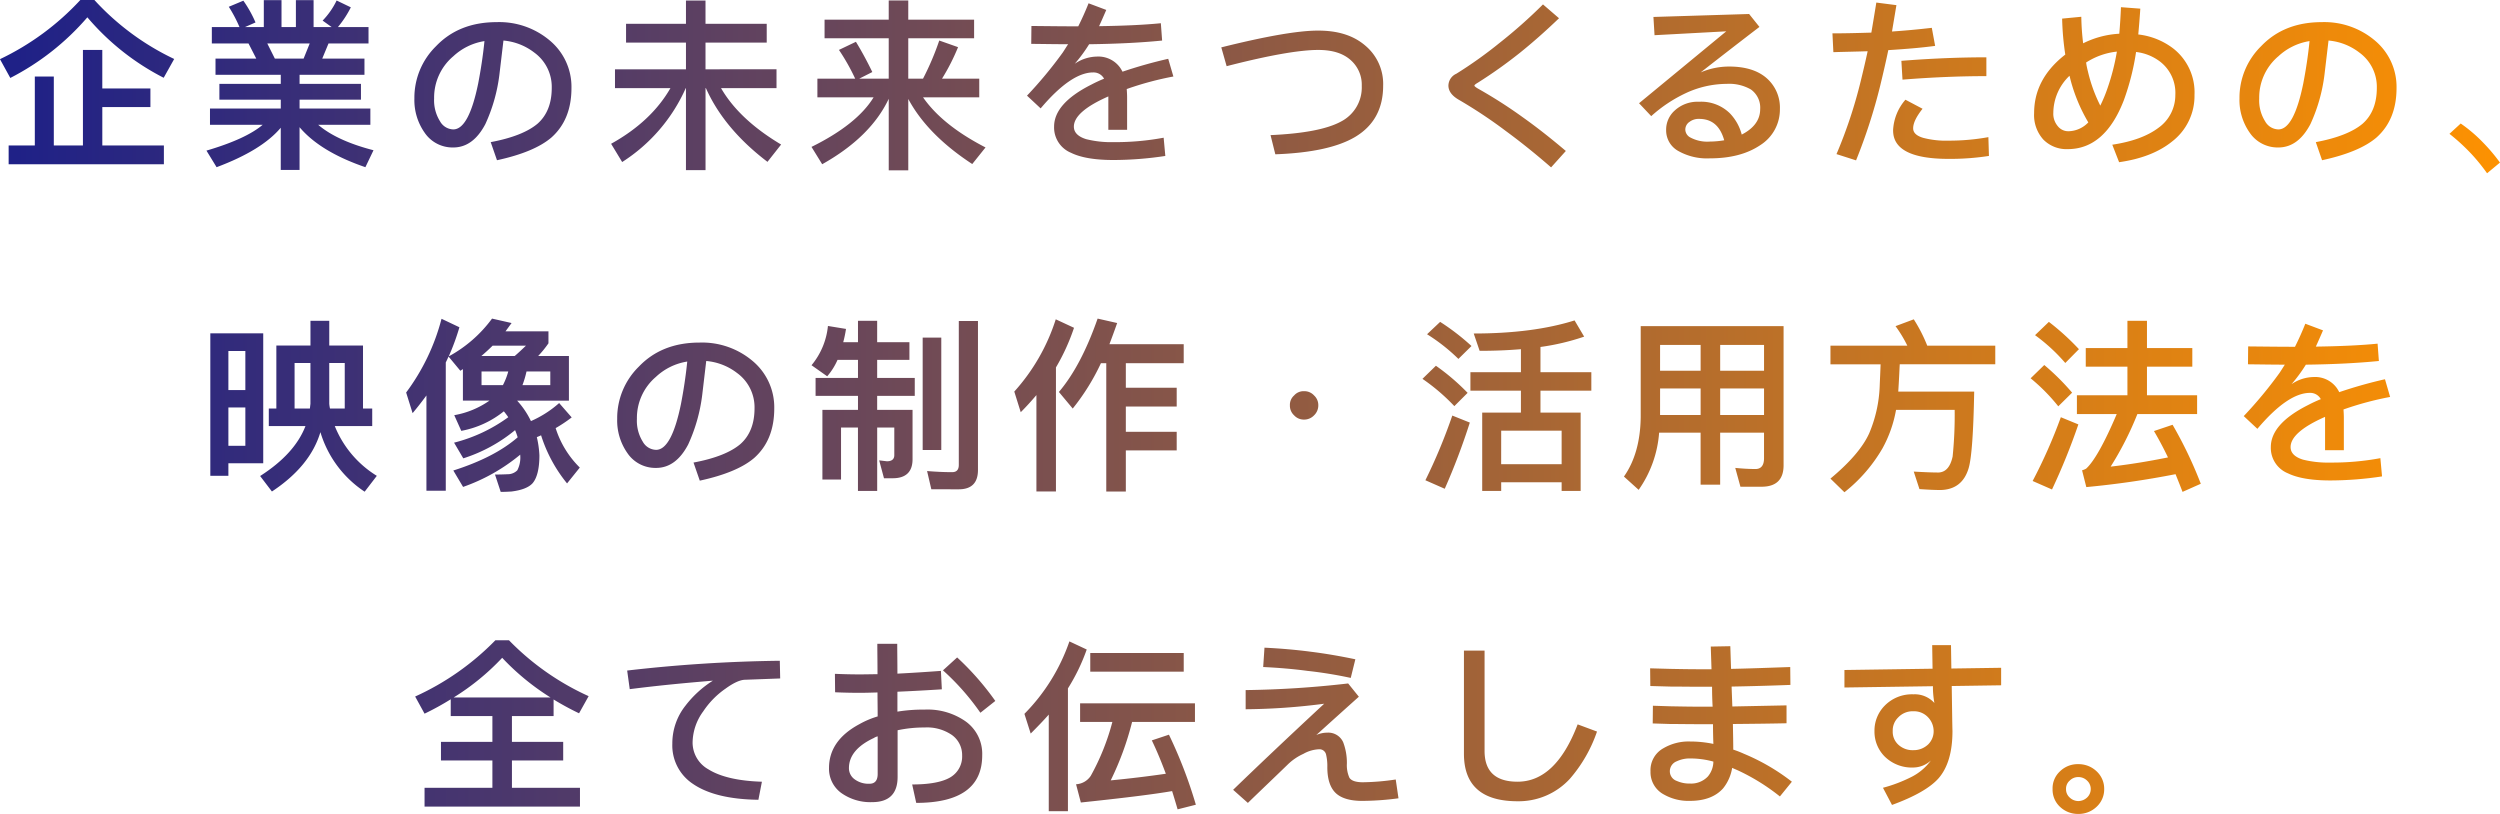 <svg xmlns="http://www.w3.org/2000/svg" xmlns:xlink="http://www.w3.org/1999/xlink" width="569.563" height="185.439" viewBox="0 0 569.563 185.439">
  <defs>
    <linearGradient id="linear-gradient" y1="0.739" x2="1" y2="0.739" gradientUnits="objectBoundingBox">
      <stop offset="0" stop-color="#1d2088"/>
      <stop offset="1" stop-color="#fe9200"/>
    </linearGradient>
  </defs>
  <path id="Intersection_1" data-name="Intersection 1" d="M-309.857-10159.64a5.334,5.334,0,0,1-1.722-4.073,5.27,5.27,0,0,1,1.722-4.075,5.735,5.735,0,0,1,4.157-1.6,5.911,5.911,0,0,1,4.157,1.638,5.391,5.391,0,0,1,1.722,4.033,5.394,5.394,0,0,1-1.722,4.031,5.911,5.911,0,0,1-4.157,1.638A5.913,5.913,0,0,1-309.857-10159.64Zm2.182-6.006a2.438,2.438,0,0,0-.839,1.933,2.493,2.493,0,0,0,.839,1.931,2.868,2.868,0,0,0,1.975.8,2.952,2.952,0,0,0,1.975-.8,2.643,2.643,0,0,0,.839-1.931,2.58,2.58,0,0,0-.839-1.933,2.764,2.764,0,0,0-1.975-.8A2.692,2.692,0,0,0-307.674-10165.646Zm-232.6,6.971v-22.008c-1.3,1.47-2.69,2.9-4.118,4.325l-1.428-4.491a43.675,43.675,0,0,0,10.249-16.507l3.947,1.849a44.125,44.125,0,0,1-4.283,8.86v27.972Zm28.1-4.578c-4.367.758-11.3,1.6-20.791,2.6l-1.091-4.157a4.278,4.278,0,0,0,3.36-1.933,52.669,52.669,0,0,0,4.914-12.264h-7.352v-4.241h26.168v4.241h-14.322a67.277,67.277,0,0,1-4.872,13.315c4.367-.421,8.524-.926,12.558-1.512-.968-2.605-2.017-5.167-3.192-7.6l3.9-1.3a104.386,104.386,0,0,1,6.132,15.958l-4.157,1.052Q-511.543-10161.239-512.172-10163.253Zm-170.31,3.529v-4.283h15.456v-6.216h-11.717v-4.244h11.717v-5.879h-9.492v-3.823a62.154,62.154,0,0,1-5.963,3.278l-2.143-3.907a60.256,60.256,0,0,0,18.272-12.811h3.108a59.558,59.558,0,0,0,18.143,12.727l-2.182,3.907a63.718,63.718,0,0,1-5.8-3.152v3.781h-9.492v5.879H-650.9v4.244h-11.677v6.216h15.5v4.283Zm6.637-24.863h22.05a55.186,55.186,0,0,1-11-9.032A54.193,54.193,0,0,1-675.845-10184.587Zm325.625,20.58a33.176,33.176,0,0,0,6.258-2.354,12.465,12.465,0,0,0,4.662-3.862,6.039,6.039,0,0,1-3.989,1.6,8.793,8.793,0,0,1-6.595-2.563,8.022,8.022,0,0,1-2.269-5.753,8.073,8.073,0,0,1,2.269-5.714,8.675,8.675,0,0,1,6.595-2.646,6.013,6.013,0,0,1,4.788,1.975,20.48,20.48,0,0,1-.337-3.823l-20.159.295v-3.988l20.075-.295-.084-5.377h4.283l.084,5.335,11.341-.168v3.988l-11.256.168c.084,5.546.126,8.99.168,10.25,0,4.746-1.049,8.316-3.15,10.751-1.933,2.186-5.459,4.2-10.625,6.09Zm3.444-16a4.108,4.108,0,0,0-1.217,3.066,3.983,3.983,0,0,0,1.217,3.065,4.76,4.76,0,0,0,3.487,1.3,4.767,4.767,0,0,0,3.4-1.344,4.208,4.208,0,0,0,1.217-2.939,4.578,4.578,0,0,0-1.3-3.234,4.347,4.347,0,0,0-3.318-1.344A4.5,4.5,0,0,0-346.776-10180.01Zm-151.494,16.463c5.041-4.872,11.93-11.422,20.748-19.612a145.558,145.558,0,0,1-17.893,1.259v-4.367a225,225,0,0,0,23.352-1.512l2.437,3.023c-3.234,2.9-6.468,5.8-9.7,8.735a6.056,6.056,0,0,1,2.519-.547,3.708,3.708,0,0,1,3.613,2.185,13.2,13.2,0,0,1,.841,4.872,6.993,6.993,0,0,0,.586,3.234c.463.673,1.47,1.01,3.066,1.01a54,54,0,0,0,7.478-.631l.628,4.283a63.316,63.316,0,0,1-8.317.589c-2.771,0-4.788-.631-6.005-1.807-1.259-1.217-1.891-3.191-1.891-5.879a11.287,11.287,0,0,0-.292-2.9,1.542,1.542,0,0,0-1.512-1.176,7.881,7.881,0,0,0-3.655,1.05,12.464,12.464,0,0,0-3.529,2.4c-3.024,2.939-6.09,5.837-9.113,8.776Zm-73.12-1.218c3.947,0,6.844-.544,8.651-1.6a5.5,5.5,0,0,0,2.729-5.041,5.581,5.581,0,0,0-2.309-4.619,10.017,10.017,0,0,0-6.216-1.723,29,29,0,0,0-6.174.631v10.626c0,3.823-1.933,5.753-5.8,5.753a11.446,11.446,0,0,1-7.055-2.1,6.812,6.812,0,0,1-2.771-5.669c0-4.159,2.267-7.478,6.844-9.955a20.136,20.136,0,0,1,4.241-1.806c0-1.933-.039-3.781-.039-5.459-1.515.042-2.816.084-3.949.084-1.933,0-3.865-.042-5.711-.126l-.042-4.2q3.084.127,5.669.127c1.344,0,2.687-.042,4.034-.042,0-2.6-.042-4.915-.042-6.929h4.536c0,1.972.042,4.241.042,6.8,3.234-.168,6.55-.378,9.91-.628l.21,4.2c-3.863.252-7.223.421-10.12.547v4.535a36.63,36.63,0,0,1,6.216-.462,15.085,15.085,0,0,1,9.324,2.687,9.078,9.078,0,0,1,3.778,7.728c0,7.226-5.038,10.836-15.035,10.836Zm-8.737-10.583c-3.781,1.765-5.669,4.073-5.669,6.847a3.106,3.106,0,0,0,1.3,2.562,5.288,5.288,0,0,0,3.4,1.007c1.217,0,1.846-.755,1.846-2.225v-8.569A2.821,2.821,0,0,0-580.128-10175.348Zm134.443,3.61v-23.518h4.7v22.847c0,4.662,2.477,7.016,7.517,7.016,5.8,0,10.373-4.37,13.691-13.063l4.409,1.639a32.427,32.427,0,0,1-6.174,10.751,15.848,15.848,0,0,1-11.927,5.125C-441.612-10160.941-445.685-10164.554-445.685-10171.737Zm45.444,9.2a5.751,5.751,0,0,1-2.94-5.209,5.711,5.711,0,0,1,2.982-5.293,11.3,11.3,0,0,1,6.09-1.512,25.892,25.892,0,0,1,5.251.547c-.042-1.26-.084-2.729-.084-4.494h-3.444c-2.227,0-4.325-.042-6.3-.042l-3.991-.126.042-4.033,3.991.126c2.267.042,4.367.084,6.216.084h3.4q-.126-2.142-.126-4.535h-2.729c-2.353,0-4.62-.042-6.763-.042l-4.578-.127-.042-4.03,4.62.126c2.059.042,4.325.084,6.763.084h2.6l-.168-5.167,4.452-.084.168,5.167c4.076-.084,8.569-.252,13.483-.421l.042,4.073c-4.37.168-8.864.294-13.4.379l.168,4.535,12.348-.252v4.075c-3.655.084-7.728.126-12.221.168.042,2.393.084,4.325.084,5.838a23.49,23.49,0,0,1,2.477.965,47.236,47.236,0,0,1,10.878,6.345l-2.729,3.357a47.062,47.062,0,0,0-9.534-5.921l-1.344-.587a9.953,9.953,0,0,1-2.059,4.662c-1.68,1.888-4.2,2.855-7.559,2.855A11.349,11.349,0,0,1-400.242-10162.537Zm3.066-7.518a2.433,2.433,0,0,0-1.6,2.309,2.323,2.323,0,0,0,1.6,2.185,6.966,6.966,0,0,0,2.982.587,5.24,5.24,0,0,0,4.073-1.6,5.381,5.381,0,0,0,1.262-3.4,19.669,19.669,0,0,0-5.251-.715A6.87,6.87,0,0,0-397.176-10170.055Zm-224.281,5.08a10.5,10.5,0,0,1-4.578-9.071,13.8,13.8,0,0,1,2.982-8.653,23.826,23.826,0,0,1,6.258-5.711c-6.718.547-13.06,1.175-18.942,1.933l-.586-4.241a335.509,335.509,0,0,1,34.776-2.228l.084,4.031-7.938.294c-1.136,0-2.648.674-4.5,2.017a19.189,19.189,0,0,0-5.08,5.167,12.274,12.274,0,0,0-2.437,7.1,6.991,6.991,0,0,0,3.613,6.132c2.687,1.681,6.763,2.647,12.179,2.816l-.8,4.115C-613.1-10161.362-618.1-10162.621-621.457-10164.975Zm57.079-25.786,3.234-2.942a62.922,62.922,0,0,1,8.693,9.912l-3.4,2.69A55.812,55.812,0,0,0-564.378-10190.761Zm83.075.126c-3.15-.421-6.51-.715-10.12-.884l.294-4.409c3.484.168,7.013.463,10.541.923,3.36.421,6.763,1.01,10.163,1.723l-1.049,4.243A95.432,95.432,0,0,0-481.3-10190.635Zm-49.516.168v-4.243h21.293v4.243Zm168.63-43.979c4.452-3.7,7.391-7.142,8.819-10.292a30.346,30.346,0,0,0,2.4-10.667c.084-2.1.168-3.778.208-5.083h-11.422v-4.241h17.514a28.482,28.482,0,0,0-2.69-4.451l4.16-1.554a34.864,34.864,0,0,1,3.066,6h15.5v4.241H-346.4c-.084,1.6-.168,3.655-.337,6.219h17.3c-.168,9.321-.589,15.161-1.259,17.428-.968,3.276-3.108,4.914-6.384,5-1.386,0-2.982-.084-4.83-.21l-1.3-3.989c2.224.127,4.115.211,5.669.211,1.638-.084,2.687-1.3,3.192-3.655a93.4,93.4,0,0,0,.463-10.625h-13.357a28.321,28.321,0,0,1-3.066,8.734,35.225,35.225,0,0,1-8.693,10.039Zm78.624-1.01a203.518,203.518,0,0,1-20.328,2.942l-.968-3.823a4.109,4.109,0,0,0,.926-.379c1.764-1.6,4.115-5.711,6.97-12.432h-9.071v-4.283h11.509v-6.511h-9.492v-4.241h9.492v-6.218h4.452v6.218h10.331v4.241h-10.331v6.511h11.425v4.283h-13.61a72.812,72.812,0,0,1-6.09,11.972c4.367-.5,8.737-1.218,13.063-2.1-1.049-2.186-2.1-4.157-3.192-6.006l4.241-1.428a94.3,94.3,0,0,1,6.426,13.438l-4.157,1.849C-282.516-10232.85-283.061-10234.193-283.566-10235.455Zm-382.872.084c1.259,0,2.351-.042,3.192-.084a3.058,3.058,0,0,0,1.891-.881,6.286,6.286,0,0,0,.67-3.4v-.169a42.244,42.244,0,0,1-13.021,7.353l-2.224-3.739c6.216-1.975,11.13-4.494,14.659-7.56a14.624,14.624,0,0,0-.589-1.638,35.276,35.276,0,0,1-11.8,6.426l-2.1-3.57a36.039,36.039,0,0,0,12.348-5.8c-.337-.5-.673-.925-1.007-1.346a21.679,21.679,0,0,1-9.7,4.454l-1.6-3.571a19.866,19.866,0,0,0,8.022-3.317h-6.05v-7.182l-.586.379-2.687-3.236c-.21.463-.421.925-.631,1.346v29.231h-4.409v-21.714q-1.515,2.079-3.15,4.031l-1.47-4.7a48.448,48.448,0,0,0,8.064-16.8l4.073,1.933a52.663,52.663,0,0,1-2.435,6.637,30,30,0,0,0,9.868-8.611l4.452,1.01-1.386,1.889h9.787v2.729a24.215,24.215,0,0,1-2.351,2.9h7.013v10.163h-11.8a19.035,19.035,0,0,1,3.15,4.661,24.475,24.475,0,0,0,6.426-4.114l2.856,3.275a32.729,32.729,0,0,1-3.655,2.436,21.828,21.828,0,0,0,5.5,8.989l-2.9,3.61a33.126,33.126,0,0,1-5.921-10.962c-.337.168-.67.295-.965.421a22.5,22.5,0,0,1,.586,4.157c0,3.023-.544,5.166-1.554,6.342-.881.968-2.477,1.6-4.83,1.891-.755.042-1.554.084-2.435.084Zm6.258-20.37h6.342v-3.107h-5.419A22.223,22.223,0,0,1-660.18-10255.741Zm-9.324,0h4.872a15.483,15.483,0,0,0,1.217-3.107h-6.09Zm-.042-6.634h7.6c.839-.715,1.68-1.512,2.561-2.354h-7.6C-667.823-10263.887-668.665-10263.132-669.545-10262.375Zm-36.667,17.344c-1.554,5.209-5.251,9.7-11.046,13.525l-2.687-3.528c5.248-3.358,8.693-7.14,10.331-11.383h-8.356v-3.989h1.72v-14.364h7.772v-5.629h4.283v5.629h7.686v14.364h2.1v3.989h-8.527a23.653,23.653,0,0,0,9.576,11.341l-2.771,3.612A24.757,24.757,0,0,1-706.212-10245.031Zm2.017-6.466a8.524,8.524,0,0,0,.168,1.091h3.36v-10.375H-704.2Zm-7.9,1.091h3.487l.126-1.091v-9.284h-3.613Zm184.924,18.9v-29.233h-1.217a50.474,50.474,0,0,1-6.426,10.333l-3.15-3.778c3.36-3.949,6.3-9.492,8.822-16.718l4.452,1.01c-.589,1.678-1.175,3.273-1.764,4.828h16.925v4.325h-13.186v5.587h11.59v4.283h-11.59v5.756h11.59v4.241h-11.59v9.366Zm-15.916,0v-21.966c-1.136,1.344-2.311,2.646-3.571,3.9l-1.47-4.7a44.862,44.862,0,0,0,9.45-16.465l4.157,1.933a47.278,47.278,0,0,1-4.115,9.029v28.266Zm119.658-.126v-1.975H-437.2v1.975h-4.325v-17.852h8.819v-5h-11.506v-4.2h11.506v-5.248c-2.94.252-6.09.376-9.408.376l-1.344-3.947c9.074,0,16.718-1.007,22.976-2.981l2.182,3.694a52.541,52.541,0,0,1-9.952,2.354v5.753h11.59v4.2h-11.59v5h9.156v17.852Zm-13.778-6.09h13.778v-7.644H-437.2Zm-146.538,6.09v-14.449H-587.6v11.846h-4.244v-15.876h8.106v-3.192h-9.66v-4.075h9.66v-4.115H-588.4a14.648,14.648,0,0,1-2.351,3.739l-3.571-2.521a16.531,16.531,0,0,0,3.739-8.945l4.115.673a27.147,27.147,0,0,1-.631,3.021h3.36v-4.872h4.37v4.872h7.349v4.033h-7.349v4.115h8.567v4.075h-8.567v3.192h8.062v11.254c0,2.857-1.512,4.328-4.494,4.328h-2.014l-1.094-4.073,1.764.21c1.091,0,1.68-.465,1.68-1.388v-6.3h-3.9v14.449Zm174.512-3.276c2.477-3.526,3.736-8.022,3.82-13.481v-20.79h32.549v31.71c0,3.234-1.678,4.873-5,4.873h-4.83l-1.178-4.286c1.68.168,3.192.252,4.622.252,1.259,0,1.93-.839,1.93-2.435v-5.84h-9.994v11.846h-4.454v-11.846h-9.45a25.941,25.941,0,0,1-4.662,13.021Zm21.924-14.028h9.994v-6.047h-9.994Zm-13.694,0h9.24v-6.047H-401Zm13.694-10.078h9.994v-5.882h-9.994Zm-13.694,0h9.24v-5.882H-401Zm84.882,25.113a116.751,116.751,0,0,0,6.426-14.53l3.991,1.639a146,146,0,0,1-6.005,14.824Zm-250.906,1.891-.968-4.157c2.017.168,3.907.253,5.714.253q1.511,0,1.512-1.639v-32.8h4.367v33.938c0,2.939-1.47,4.409-4.367,4.409Zm112.559-2.059a125.173,125.173,0,0,0,6.132-14.74l3.991,1.6a150.056,150.056,0,0,1-5.714,15.077Zm-166.74-4.031c4.956-.923,8.485-2.351,10.667-4.2,2.143-1.891,3.234-4.619,3.234-8.148a9.652,9.652,0,0,0-3.989-8.064,13.366,13.366,0,0,0-7.015-2.729l-.923,7.812a38.12,38.12,0,0,1-3.192,11.214c-1.848,3.526-4.283,5.333-7.307,5.333a7.69,7.69,0,0,1-6.552-3.4,12.887,12.887,0,0,1-2.311-7.768,16.442,16.442,0,0,1,4.914-11.888c3.529-3.7,8.148-5.5,13.859-5.5a17.844,17.844,0,0,1,12.14,4.244,13.745,13.745,0,0,1,4.87,10.751c0,4.872-1.554,8.611-4.578,11.3-2.6,2.225-6.76,3.946-12.39,5.164Zm-8.609-19.486a12.305,12.305,0,0,0-4.286,9.534,8.975,8.975,0,0,0,1.344,5.206,3.557,3.557,0,0,0,3.026,1.849q3.526,0,5.669-10.457c.589-3.068,1.091-6.3,1.428-9.66A13.48,13.48,0,0,0-629.813-10257.587Zm371.826,21.924a6.237,6.237,0,0,1-3.865-5.966c0-3.526,2.813-6.718,8.485-9.576a31.666,31.666,0,0,1,2.9-1.344,2.712,2.712,0,0,0-2.48-1.428q-5.037,0-11.969,8.19l-3.108-2.9a96,96,0,0,0,8.148-9.829c.421-.628.8-1.259,1.217-1.891-2.269,0-5.04-.042-8.4-.084l.042-4.072c3.865.042,7.394.084,10.67.084.839-1.681,1.638-3.444,2.351-5.251l4.031,1.512c-.544,1.26-1.091,2.521-1.635,3.7,5.585-.084,10.289-.295,14.07-.674l.292,3.95c-4.578.46-10.12.754-16.631.838a34.851,34.851,0,0,1-3.276,4.452,9.166,9.166,0,0,1,5-1.636,6.1,6.1,0,0,1,5.332,2.52,8.68,8.68,0,0,1,.547.925,104.478,104.478,0,0,1,10.418-2.942l1.175,4.034a71.015,71.015,0,0,0-10.625,2.855c.042.586.082,1.259.082,1.933v7.349H-249.5v-7.6c-5.248,2.309-7.854,4.62-7.854,6.887,0,1.3.926,2.269,2.813,2.855a23.358,23.358,0,0,0,6.216.673,59.842,59.842,0,0,0,11.425-1.007l.379,4.157a79.255,79.255,0,0,1-11.8.923C-252.528-10234.027-255.762-10234.572-257.987-10235.663Zm-473.3.587v-32.466h12.053v29.609h-7.938v2.856Zm4.115-6.845h3.865v-8.737h-3.865Zm0-12.687h3.865v-8.9h-3.865ZM-569-10240.956v-25.62h4.241v25.62Zm84.629-7.9a2.967,2.967,0,0,1-.965-2.27,2.845,2.845,0,0,1,.965-2.267,2.839,2.839,0,0,1,2.269-.965,2.952,2.952,0,0,1,2.267.965,2.978,2.978,0,0,1,.968,2.267,3.114,3.114,0,0,1-.968,2.27,3.1,3.1,0,0,1-2.267.965A2.978,2.978,0,0,1-484.369-10248.852Zm167.791-8.443,3.108-3.023a53.188,53.188,0,0,1,6.342,6.3l-3.15,3.107A42.4,42.4,0,0,0-316.577-10257.295Zm-138.558.126,3.066-2.981a50.147,50.147,0,0,1,7.223,6.174l-3.024,3.023A44.873,44.873,0,0,0-455.135-10257.169Zm139.565-9.952,3.15-3.026a56.473,56.473,0,0,1,6.847,6.219l-3.108,3.147A40.215,40.215,0,0,0-315.57-10267.121Zm-138.516-.21,2.982-2.816a52.117,52.117,0,0,1,7.141,5.5l-2.982,2.939A41.705,41.705,0,0,0-454.086-10267.331Zm237.8-41.208a44.693,44.693,0,0,0-4.872-4.451l2.564-2.351a33.56,33.56,0,0,1,5.122,4.367,40.345,40.345,0,0,1,3.823,4.535l-2.94,2.436A42.651,42.651,0,0,0-216.282-10308.539Zm-360.443,3.865v-16.3q-4.094,8.7-15.161,14.911l-2.437-3.949c6.889-3.4,11.635-7.181,14.154-11.3h-12.81v-4.244h8.611a47.659,47.659,0,0,0-3.7-6.552l3.865-1.849c1.26,2.059,2.519,4.37,3.736,6.889l-2.982,1.512h6.721v-9.2h-14.617v-4.241h14.617v-4.37h4.452v4.37h15v4.241h-15v9.2h3.36a62.263,62.263,0,0,0,3.7-8.692l4.283,1.512a47.8,47.8,0,0,1-3.655,7.181h8.485v4.244h-12.81q4.409,6.362,14.238,11.422l-3.024,3.781q-10.207-6.677-14.575-14.827v16.255Zm-46.2-.042v-18.689h-.042a38.5,38.5,0,0,1-14.49,16.841l-2.519-4.157c6.048-3.36,10.583-7.562,13.523-12.684H-639.1v-4.286h16.171v-6.09h-13.649v-4.283h13.649v-5.293h4.452v5.293h13.946v4.283h-13.946v6.09H-602.3v4.286h-12.642q4.157,7.182,13.691,12.853l-3.108,3.946c-6.634-5.04-11.3-10.667-14.028-16.8h-.084v18.689Zm-92.315-.042v-9.618c-2.9,3.444-7.77,6.426-14.617,8.987l-2.309-3.778c6.006-1.765,10.289-3.739,12.808-5.88H-731.37v-3.7h16.129v-2.018h-13.986v-3.612h13.986v-2.057h-14.869v-3.7h9.282l-1.764-3.444h-8.356v-3.736h6.3a31.289,31.289,0,0,0-2.437-4.62l3.318-1.389a27.117,27.117,0,0,1,2.771,4.957l-2.393,1.052h4.283v-6.135h4.033v6.135h3.276v-6.135h4.031v6.135h4.115l-2.056-1.473a17.486,17.486,0,0,0,3.192-4.578l3.234,1.557a23.324,23.324,0,0,1-2.94,4.494h6.97v3.736h-9.113l-1.428,3.444h9.618v3.7h-14.785v2.057h13.986v3.612h-13.986v2.018h16.129v3.7h-11.887q4.287,3.652,12.6,5.795l-1.846,3.863c-6.889-2.351-11.887-5.417-15-9.113v9.744Zm-1.344-25.368h6.55l1.388-3.444h-9.66Zm280.518,16.547a109.6,109.6,0,0,0-10.8-7.182c-1.6-.923-2.351-2.017-2.351-3.233a3.029,3.029,0,0,1,1.806-2.687,97.2,97.2,0,0,0,9.787-6.973,114.284,114.284,0,0,0,9.952-8.819l3.655,3.15c-3.024,2.9-6.005,5.542-8.945,7.9a107.071,107.071,0,0,1-9.576,6.8c-.5.292-.757.5-.757.671,0,.084.252.336.841.673a107.527,107.527,0,0,1,10.289,6.595c3.192,2.267,6.426,4.827,9.7,7.6l-3.36,3.736C-429.349-10308.413-432.749-10311.142-436.067-10313.579Zm-341.167,7.52v-4.283h5.963v-15.708h4.328v15.708h6.634v-21.758h4.412v8.779h10.962v4.241H-755.9v8.737h14.028v4.283Zm479.262-4.451c4.452-.673,7.98-1.933,10.541-3.865a9.139,9.139,0,0,0,3.823-7.476,8.982,8.982,0,0,0-3.487-7.6,11.119,11.119,0,0,0-5.459-2.185,56.228,56.228,0,0,1-2.774,10.962c-2.856,7.433-7.139,11.172-12.81,11.172a7.392,7.392,0,0,1-5.543-2.185,8.32,8.32,0,0,1-2.1-6.006c0-5.083,2.227-9.408,6.679-13.021l.421-.334a63.152,63.152,0,0,1-.715-8.19l4.367-.421a55.3,55.3,0,0,0,.421,6.048,20.873,20.873,0,0,1,8.233-2.183q.252-2.962.379-6.048l4.409.334c-.126,2.017-.294,3.991-.463,5.882a16.076,16.076,0,0,1,8.022,3.234,12.689,12.689,0,0,1,4.788,10.541,13.1,13.1,0,0,1-5.125,10.625c-3.024,2.436-7.055,3.989-12.053,4.7Zm-13.439-7.184a4.371,4.371,0,0,0,1.007,2.939,3.036,3.036,0,0,0,2.435,1.176,6.407,6.407,0,0,0,4.536-2.015,38.077,38.077,0,0,1-4.031-9.618l-.252-1.007A11.792,11.792,0,0,0-311.411-10317.694Zm7.475-11.551a18.427,18.427,0,0,0,.418,2.059,34.532,34.532,0,0,0,2.816,7.77,32.292,32.292,0,0,0,1.638-3.946,50.676,50.676,0,0,0,2.14-8.358A16.014,16.014,0,0,0-303.935-10329.245Zm-56.868,20.874a107.29,107.29,0,0,0,5.5-16.546c.547-2.228,1.094-4.536,1.6-6.89-2.477.085-5.08.127-7.812.211l-.21-4.283c3.026,0,6.008-.084,8.864-.169.379-2.227.755-4.493,1.133-6.847l4.578.589-1.007,6.006c3.15-.211,6.174-.5,9.071-.839l.757,4.115c-3.108.421-6.679.715-10.67.965-.586,2.813-1.217,5.5-1.846,8.106a124.843,124.843,0,0,1-5.5,17.009Zm109.2-2.729c4.954-.926,8.482-2.354,10.667-4.2,2.14-1.891,3.234-4.62,3.234-8.148a9.647,9.647,0,0,0-3.991-8.064,13.342,13.342,0,0,0-7.013-2.729l-.926,7.812a38.047,38.047,0,0,1-3.192,11.215c-1.848,3.526-4.283,5.332-7.307,5.332a7.69,7.69,0,0,1-6.552-3.4,12.885,12.885,0,0,1-2.309-7.77,16.446,16.446,0,0,1,4.912-11.885c3.529-3.7,8.148-5.5,13.862-5.5a17.836,17.836,0,0,1,12.137,4.243,13.737,13.737,0,0,1,4.872,10.752c0,4.872-1.554,8.608-4.578,11.3-2.606,2.227-6.763,3.949-12.39,5.166Zm-8.611-19.489a12.319,12.319,0,0,0-4.283,9.534,8.961,8.961,0,0,0,1.344,5.209,3.555,3.555,0,0,0,3.024,1.849q3.526,0,5.669-10.46c.589-3.066,1.094-6.3,1.428-9.66A13.524,13.524,0,0,0-260.214-10330.589Zm-407.191,19.489c4.956-.926,8.485-2.354,10.67-4.2,2.14-1.891,3.234-4.62,3.234-8.148a9.653,9.653,0,0,0-3.991-8.064,13.351,13.351,0,0,0-7.013-2.729l-.926,7.812a38.047,38.047,0,0,1-3.192,11.215c-1.848,3.526-4.283,5.332-7.307,5.332a7.69,7.69,0,0,1-6.552-3.4,12.887,12.887,0,0,1-2.311-7.77,16.438,16.438,0,0,1,4.914-11.885c3.529-3.7,8.148-5.5,13.862-5.5a17.837,17.837,0,0,1,12.137,4.243,13.737,13.737,0,0,1,4.872,10.752c0,4.872-1.554,8.608-4.578,11.3-2.606,2.227-6.763,3.949-12.39,5.166Zm-8.609-19.489a12.319,12.319,0,0,0-4.283,9.534,8.961,8.961,0,0,0,1.344,5.209,3.555,3.555,0,0,0,3.024,1.849q3.526,0,5.669-10.46c.589-3.066,1.094-6.3,1.428-9.66A13.524,13.524,0,0,0-676.014-10330.589Zm140.827,21.924a6.235,6.235,0,0,1-3.865-5.964c0-3.528,2.813-6.718,8.485-9.576a31.66,31.66,0,0,1,2.9-1.344,2.712,2.712,0,0,0-2.48-1.428q-5.041,0-11.969,8.191l-3.108-2.9a95.893,95.893,0,0,0,8.148-9.828c.418-.631.8-1.26,1.217-1.891-2.269,0-5.041-.042-8.4-.084l.042-4.073c3.865.042,7.394.084,10.667.084.841-1.68,1.638-3.444,2.353-5.251l4.031,1.513c-.544,1.259-1.091,2.519-1.638,3.7,5.587-.084,10.291-.294,14.072-.673l.292,3.949c-4.578.46-10.12.755-16.631.839a34.774,34.774,0,0,1-3.276,4.451,9.177,9.177,0,0,1,5-1.638,6.108,6.108,0,0,1,5.332,2.521,8.641,8.641,0,0,1,.547.923,104.663,104.663,0,0,1,10.415-2.939l1.178,4.033a71.02,71.02,0,0,0-10.628,2.855c.042.587.084,1.26.084,1.933v7.35H-526.7v-7.6c-5.251,2.309-7.854,4.617-7.854,6.886,0,1.3.926,2.27,2.813,2.855a23.35,23.35,0,0,0,6.216.674,59.831,59.831,0,0,0,11.425-1.01l.379,4.159a79.517,79.517,0,0,1-11.8.923C-529.728-10307.027-532.962-10307.571-535.187-10308.665Zm187.278-5.08a11.4,11.4,0,0,1,2.813-7.016l3.9,2.06c-1.428,1.8-2.14,3.276-2.14,4.451,0,1.007.755,1.723,2.309,2.183a20.442,20.442,0,0,0,5.8.631,49.987,49.987,0,0,0,9.029-.8l.126,4.283a57.86,57.86,0,0,1-9.155.671C-343.71-10307.279-347.909-10309.462-347.909-10313.745Zm-49.014,4.62a5.35,5.35,0,0,1-2.69-4.7,5.834,5.834,0,0,1,1.933-4.454,7.661,7.661,0,0,1,5.587-2.015,9.269,9.269,0,0,1,7.055,2.688,10.99,10.99,0,0,1,2.648,4.788c2.771-1.428,4.2-3.36,4.2-5.795a5.068,5.068,0,0,0-2.143-4.5,9.913,9.913,0,0,0-5.459-1.26,22.255,22.255,0,0,0-9.408,2.143,31.979,31.979,0,0,0-7.812,5.209l-2.774-2.939,19.868-16.381-16.339.881-.252-4.157,21.8-.673,2.353,2.942c-4.494,3.441-8.945,6.886-13.4,10.372a16.385,16.385,0,0,1,6.468-1.343q5.545,0,8.569,2.645a8.912,8.912,0,0,1,3.024,7.058,9.585,9.585,0,0,1-4.452,8.19c-2.982,2.014-6.8,3.023-11.509,3.023A13.284,13.284,0,0,1-396.923-10309.125Zm2.519-6.511a2.114,2.114,0,0,0-.839,1.765,2.094,2.094,0,0,0,1.007,1.638,8.126,8.126,0,0,0,4.578,1.007,20.659,20.659,0,0,0,3.276-.294c-.923-3.276-2.813-4.872-5.711-4.872A3.4,3.4,0,0,0-394.4-10315.636Zm-95.339,2.939c7.475-.336,12.852-1.344,16.084-3.107a8.729,8.729,0,0,0,4.7-8.106,7.458,7.458,0,0,0-2.477-5.837c-1.764-1.6-4.241-2.354-7.433-2.354-4.283,0-11.256,1.22-20.875,3.7l-1.217-4.285q15.37-3.842,22.092-3.821c4.536,0,8.106,1.134,10.794,3.487a11.364,11.364,0,0,1,3.989,9.071c0,5.293-2.182,9.2-6.466,11.719-3.949,2.309-9.955,3.61-18.1,3.905Zm143.722-16.925c6.973-.547,13.4-.8,19.363-.8v4.286c-5.837,0-12.221.25-19.11.8Zm-433.188-.379a60.115,60.115,0,0,0,18.314-13.483h3.192a58.647,58.647,0,0,0,18.185,13.441l-2.393,4.283a56.526,56.526,0,0,1-17.388-13.775,58.118,58.118,0,0,1-17.556,13.817Z" transform="translate(779.209 10343.483)" fill="url(#linear-gradient)"/>
</svg>
